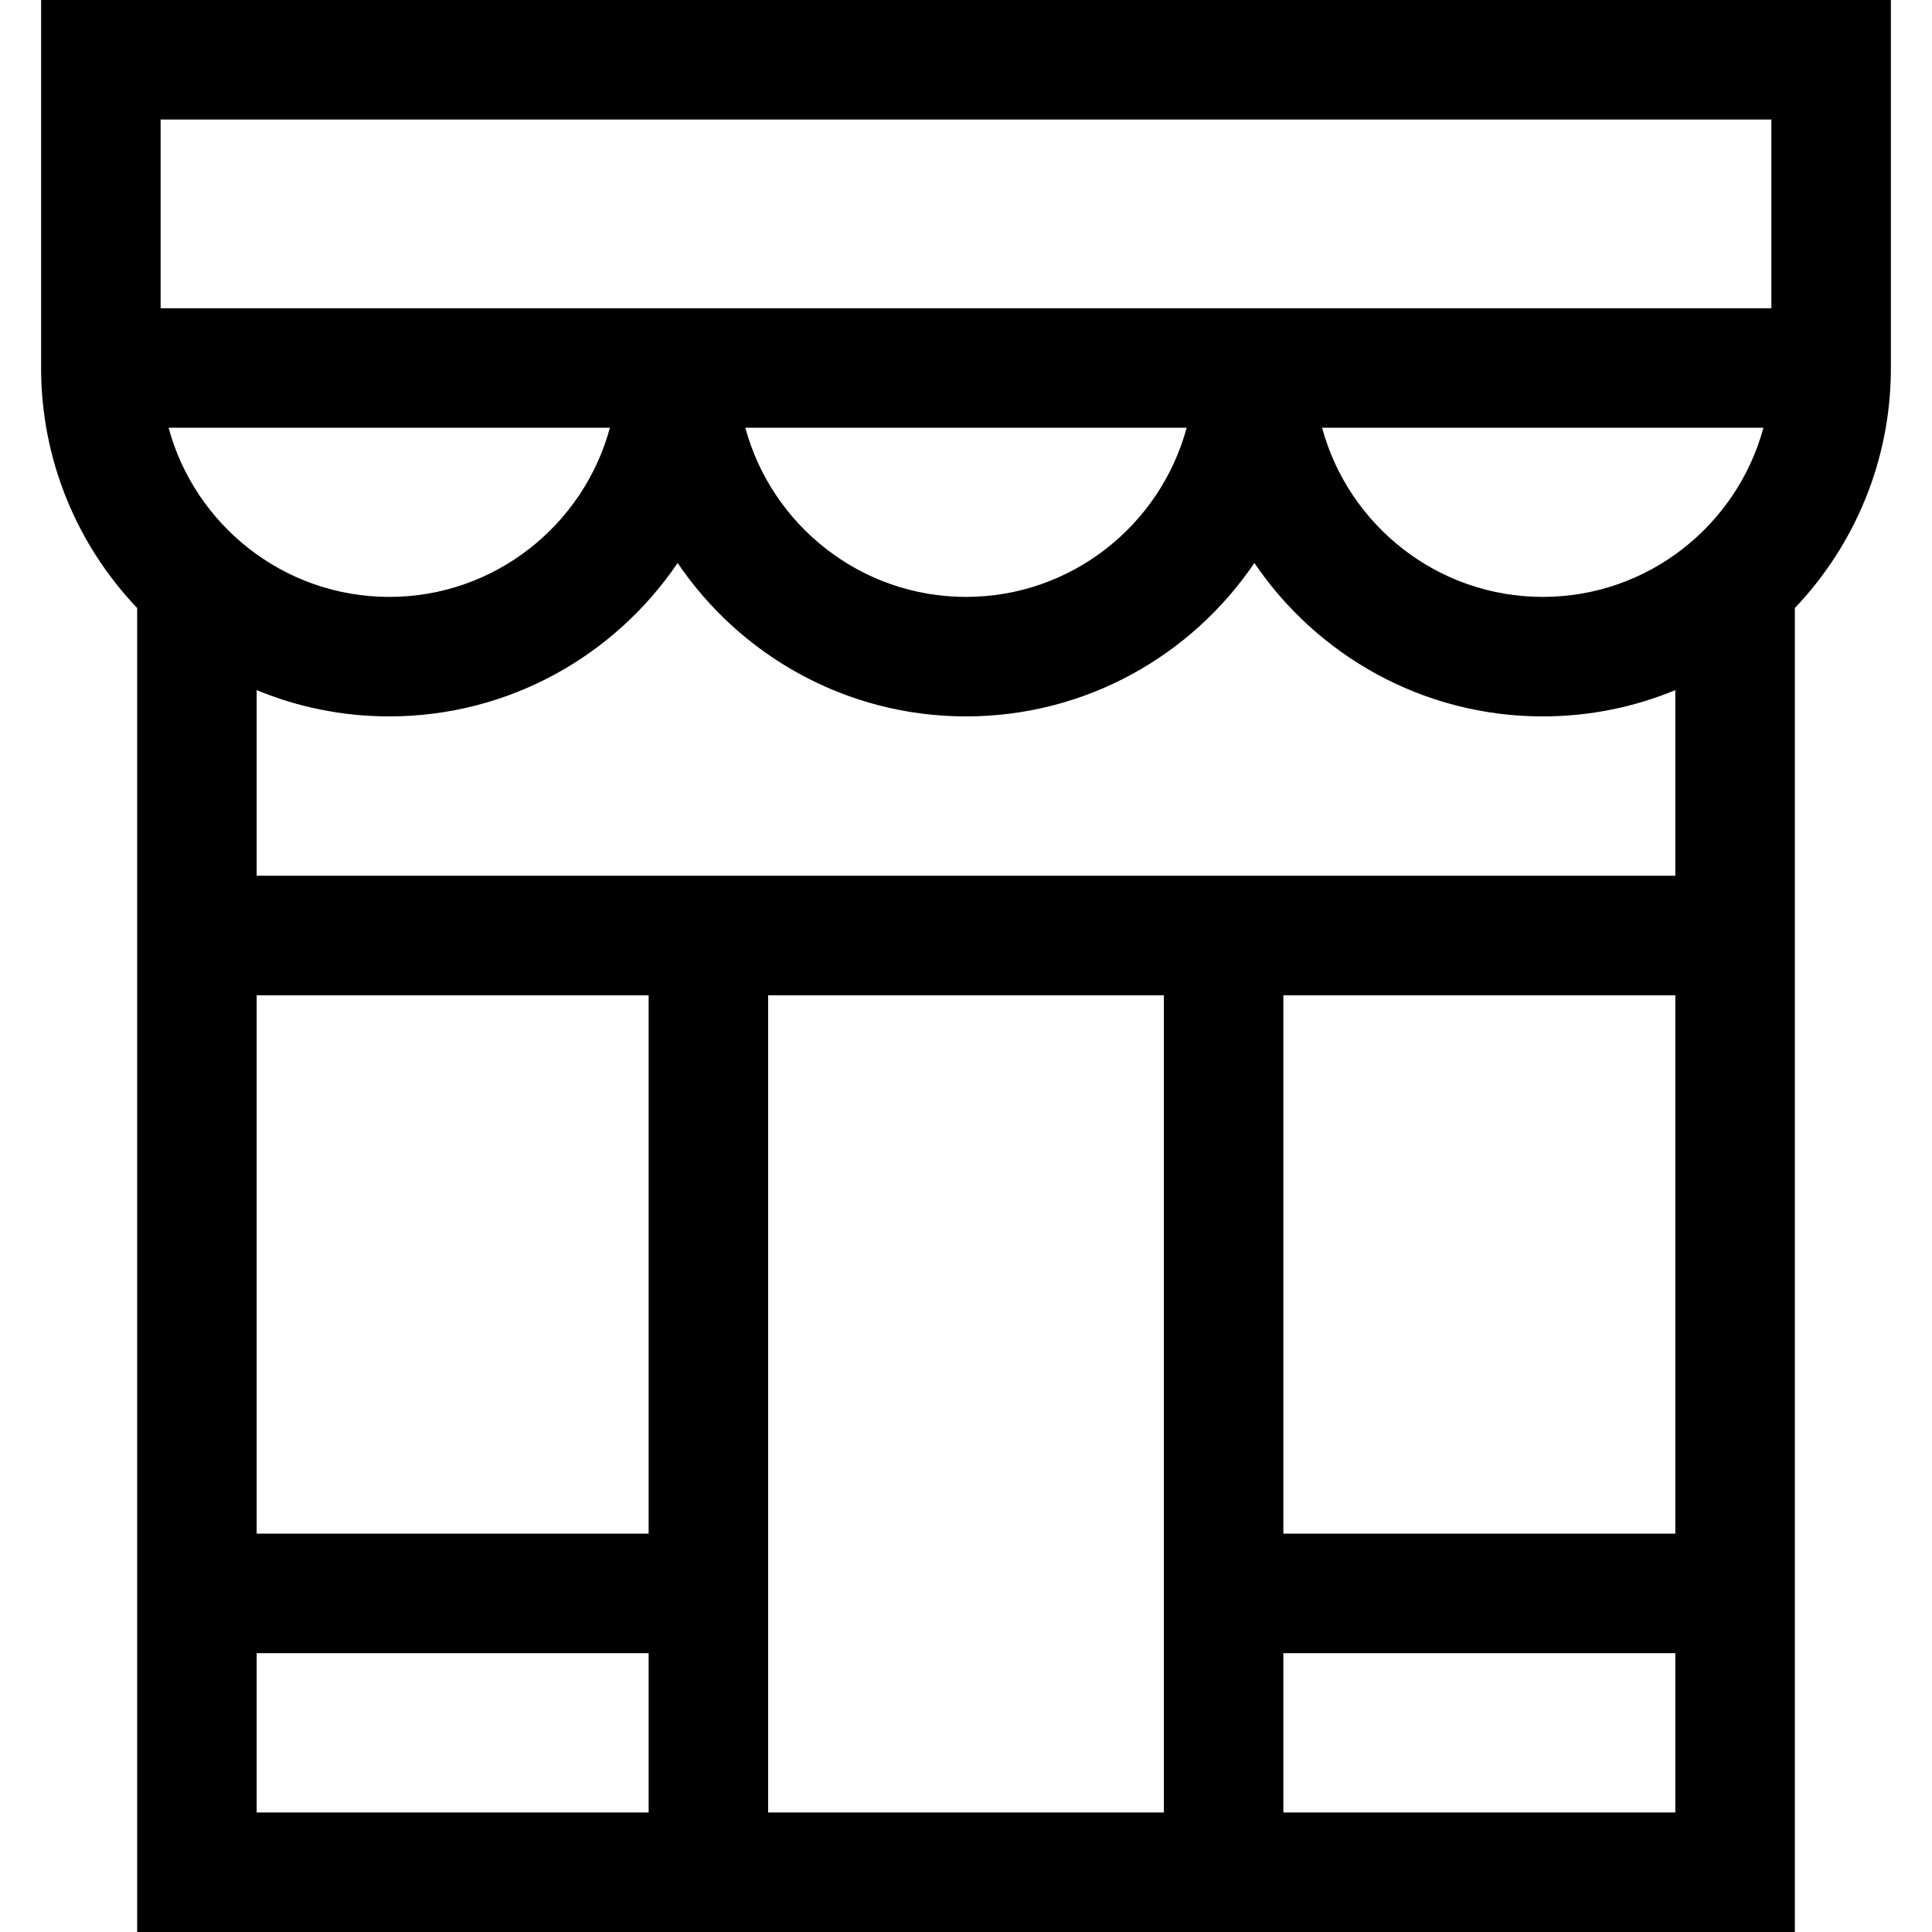 <?xml version="1.0" encoding="iso-8859-1"?>
<!-- Generator: Adobe Illustrator 19.0.0, SVG Export Plug-In . SVG Version: 6.00 Build 0)  -->
<svg version="1.1" id="Capa_1" xmlns="http://www.w3.org/2000/svg" xmlns:xlink="http://www.w3.org/1999/xlink" x="0px" y="0px"
	 viewBox="0 0 485 485" style="enable-background:new 0 0 485 485;" xml:space="preserve">
<path d="M474.679,0H10.321v92.374c0,23.336,9.179,44.567,24.112,60.267V485h416.134V152.641
	c14.933-15.7,24.112-36.931,24.112-60.267V0z M444.679,30v47.374H40.321V30H444.679z M64.433,249.842h98.398V385H64.433V249.842z
	 M192.831,249.842h99.338V455h-99.338V249.842z M322.169,249.842h98.398V385h-98.398V249.842z M64.433,219.842v-46.596
	c10.264,4.247,21.502,6.596,33.281,6.596c30.083,0,56.665-15.293,72.393-38.518c15.728,23.225,42.311,38.518,72.393,38.518
	s56.665-15.293,72.393-38.518c15.728,23.225,42.311,38.518,72.393,38.518c11.778,0,23.017-2.35,33.281-6.596v46.596H64.433z
	 M42.317,107.374h110.794c-6.606,24.436-28.933,42.469-55.397,42.469S48.923,131.809,42.317,107.374z M187.103,107.374h110.794
	c-6.606,24.436-28.933,42.469-55.397,42.469S193.709,131.809,187.103,107.374z M387.286,149.842
	c-26.464,0-48.791-18.033-55.397-42.469h110.794C436.077,131.809,413.75,149.842,387.286,149.842z M64.433,415h98.398v40H64.433V415
	z M322.169,455v-40h98.398v40H322.169z"/>
<g>
</g>
<g>
</g>
<g>
</g>
<g>
</g>
<g>
</g>
<g>
</g>
<g>
</g>
<g>
</g>
<g>
</g>
<g>
</g>
<g>
</g>
<g>
</g>
<g>
</g>
<g>
</g>
<g>
</g>
</svg>
